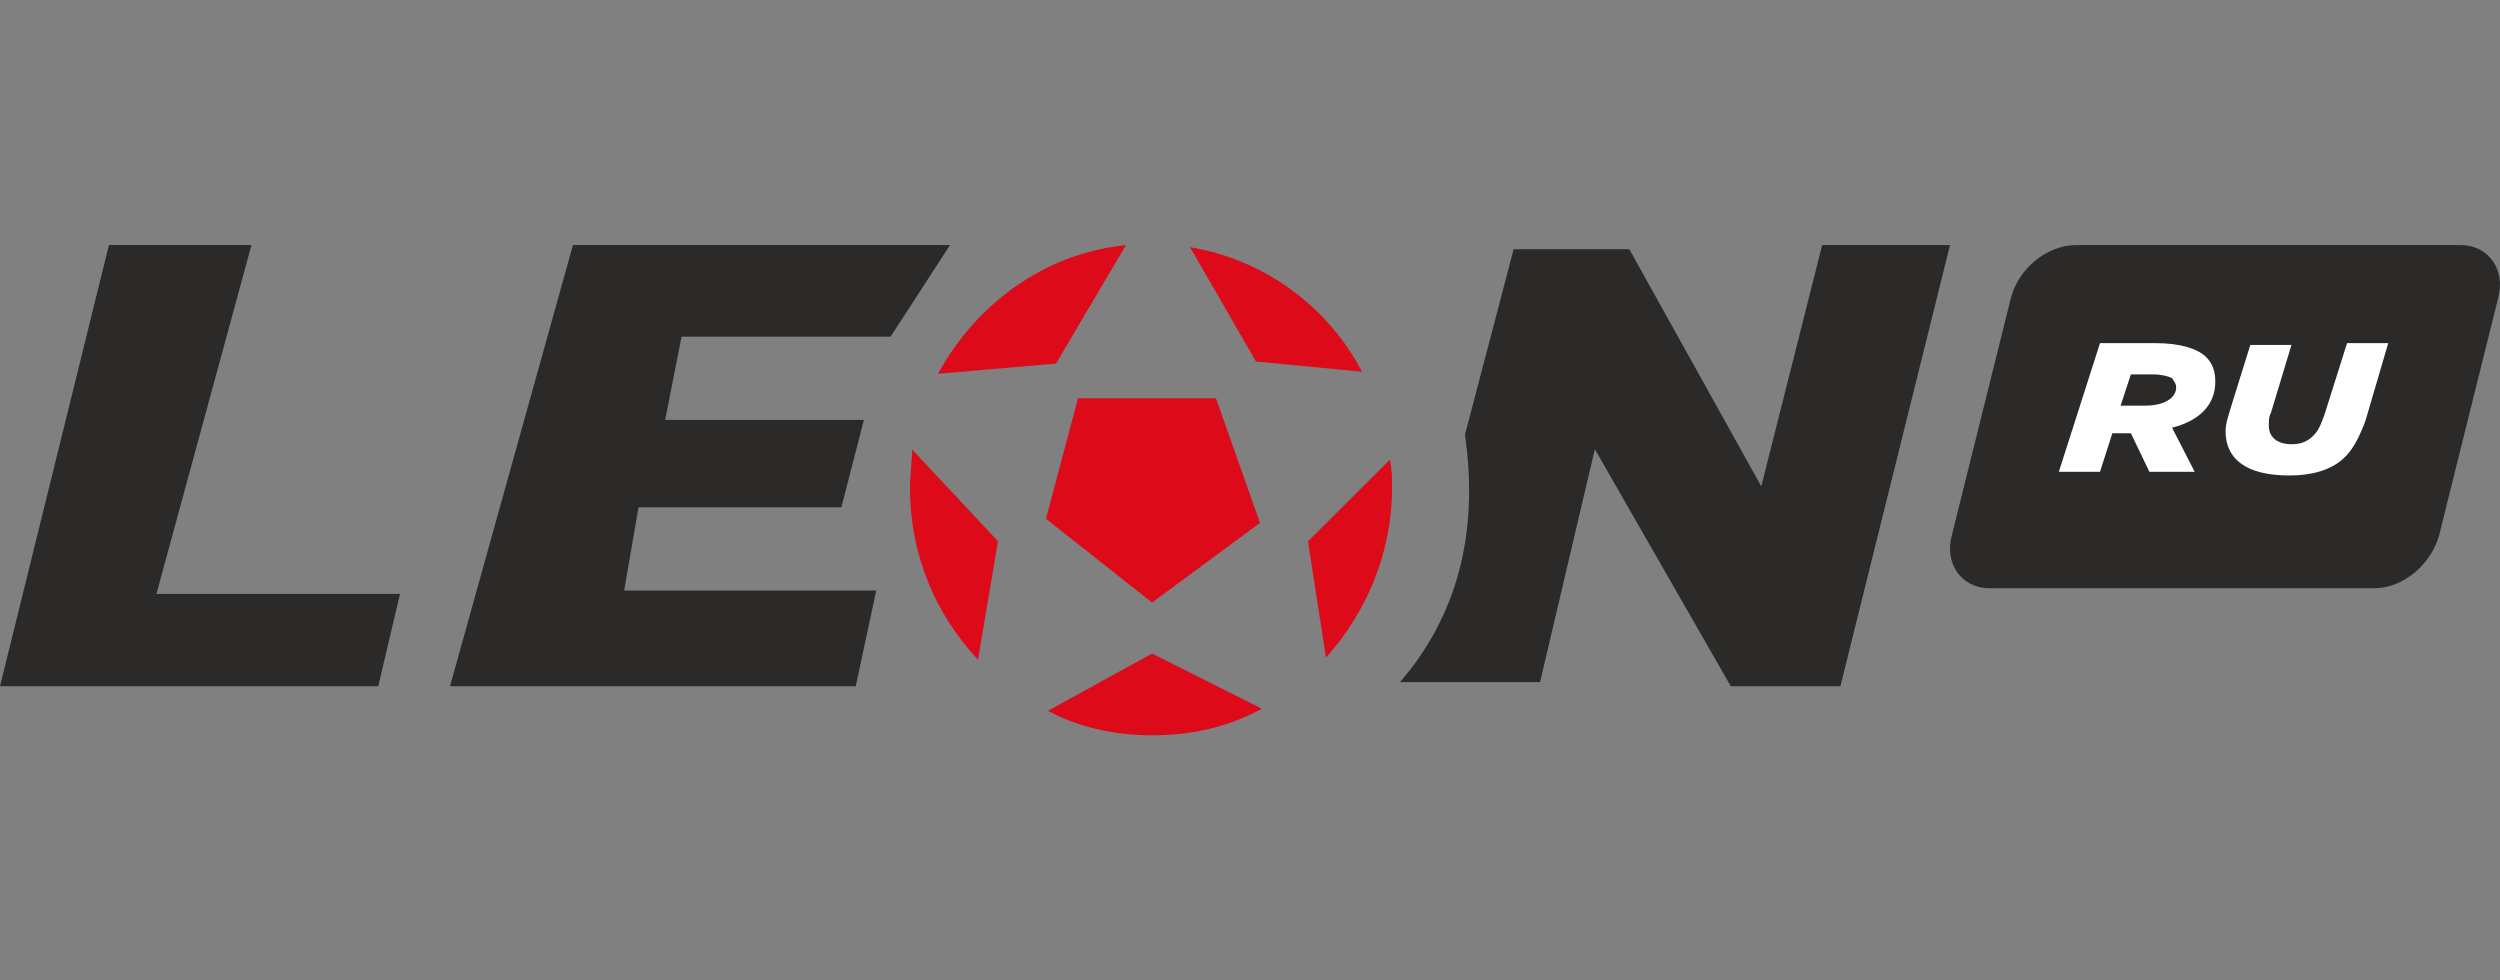 <svg width="51" height="20" viewBox="0 0 51 20" fill="none" xmlns="http://www.w3.org/2000/svg">
<rect x="0" y="0" width="51" height="20" fill="#808080" stroke="none"/>
<path d="M0 14L2.222 5H5.13L3.191 12.116H8.16L7.716 14H0Z" fill="#2B2A29"/>
<path d="M9.18 14L11.688 5H19.38L18.168 6.868H13.904L13.569 8.566H17.624L17.164 10.349H13.026L12.733 12.047H17.875L17.457 14H9.18Z" fill="#2B2A29"/>
<path d="M30.878 5.084L29.885 8.869C30.175 10.888 29.719 12.57 28.56 13.916H31.417L32.535 9.164L35.309 14H37.544L39.78 5H37.172L35.93 9.921L33.238 5.084H30.878Z" fill="#2B2A29"/>
<path d="M42.344 5H50.2C50.761 5 51.122 5.5 50.962 6.083L49.759 10.917C49.599 11.5 49.038 12 48.436 12H40.58C40.019 12 39.658 11.5 39.818 10.917L41.021 6.083C41.181 5.458 41.782 5 42.344 5Z" fill="#2B2A29"/>
<path d="M19.951 13.458C19.094 12.542 18.564 11.333 18.564 9.958C18.564 9.708 18.605 9.417 18.605 9.167L20.359 11.042L19.951 13.458Z" fill="#DD0A19"/>
<path d="M25.745 14.458C25.051 14.833 24.317 15 23.501 15C22.726 15 21.991 14.833 21.379 14.5L23.501 13.333L25.745 14.458Z" fill="#DD0A19"/>
<path d="M28.356 9.375C28.397 9.583 28.397 9.75 28.397 9.958C28.397 11.292 27.866 12.5 27.05 13.417L26.683 11.042L28.356 9.375Z" fill="#DD0A19"/>
<path d="M24.276 5.042C25.786 5.292 27.091 6.25 27.785 7.583L25.622 7.375L24.276 5.042Z" fill="#DD0A19"/>
<path d="M19.135 7.625C19.91 6.208 21.298 5.167 22.97 5L21.542 7.417L19.135 7.625Z" fill="#DD0A19"/>
<path d="M21.338 10.583L21.991 8.125H24.806L25.704 10.667L23.501 12.292L21.338 10.583Z" fill="#DD0A19"/>
<path fill-rule="evenodd" clip-rule="evenodd" d="M43.974 7H42.84L42 9.625H42.84L43.092 8.838H43.47L43.848 9.625H44.772L44.31 8.725C44.898 8.575 45.192 8.238 45.192 7.787C45.192 7.6 45.15 7.412 44.982 7.263C44.814 7.112 44.478 7 43.974 7ZM44.394 7.9C44.394 8.125 44.142 8.275 43.764 8.275H43.26L43.47 7.638H43.932C44.1 7.638 44.226 7.675 44.31 7.713C44.321 7.733 44.333 7.75 44.343 7.766C44.371 7.81 44.394 7.845 44.394 7.9Z" fill="white"/>
<path d="M45.402 8.8C45.402 8.65 45.444 8.537 45.486 8.387L45.906 7.037H46.746L46.326 8.425C46.284 8.5 46.284 8.575 46.284 8.688C46.284 8.912 46.452 9.062 46.746 9.062C46.914 9.062 47.04 9.025 47.166 8.912C47.292 8.8 47.334 8.688 47.418 8.463L47.88 7H48.72L48.258 8.575C48.132 8.912 48.006 9.175 47.796 9.363C47.544 9.588 47.166 9.7 46.704 9.7C45.822 9.7 45.402 9.363 45.402 8.8Z" fill="white"/>
</svg>
